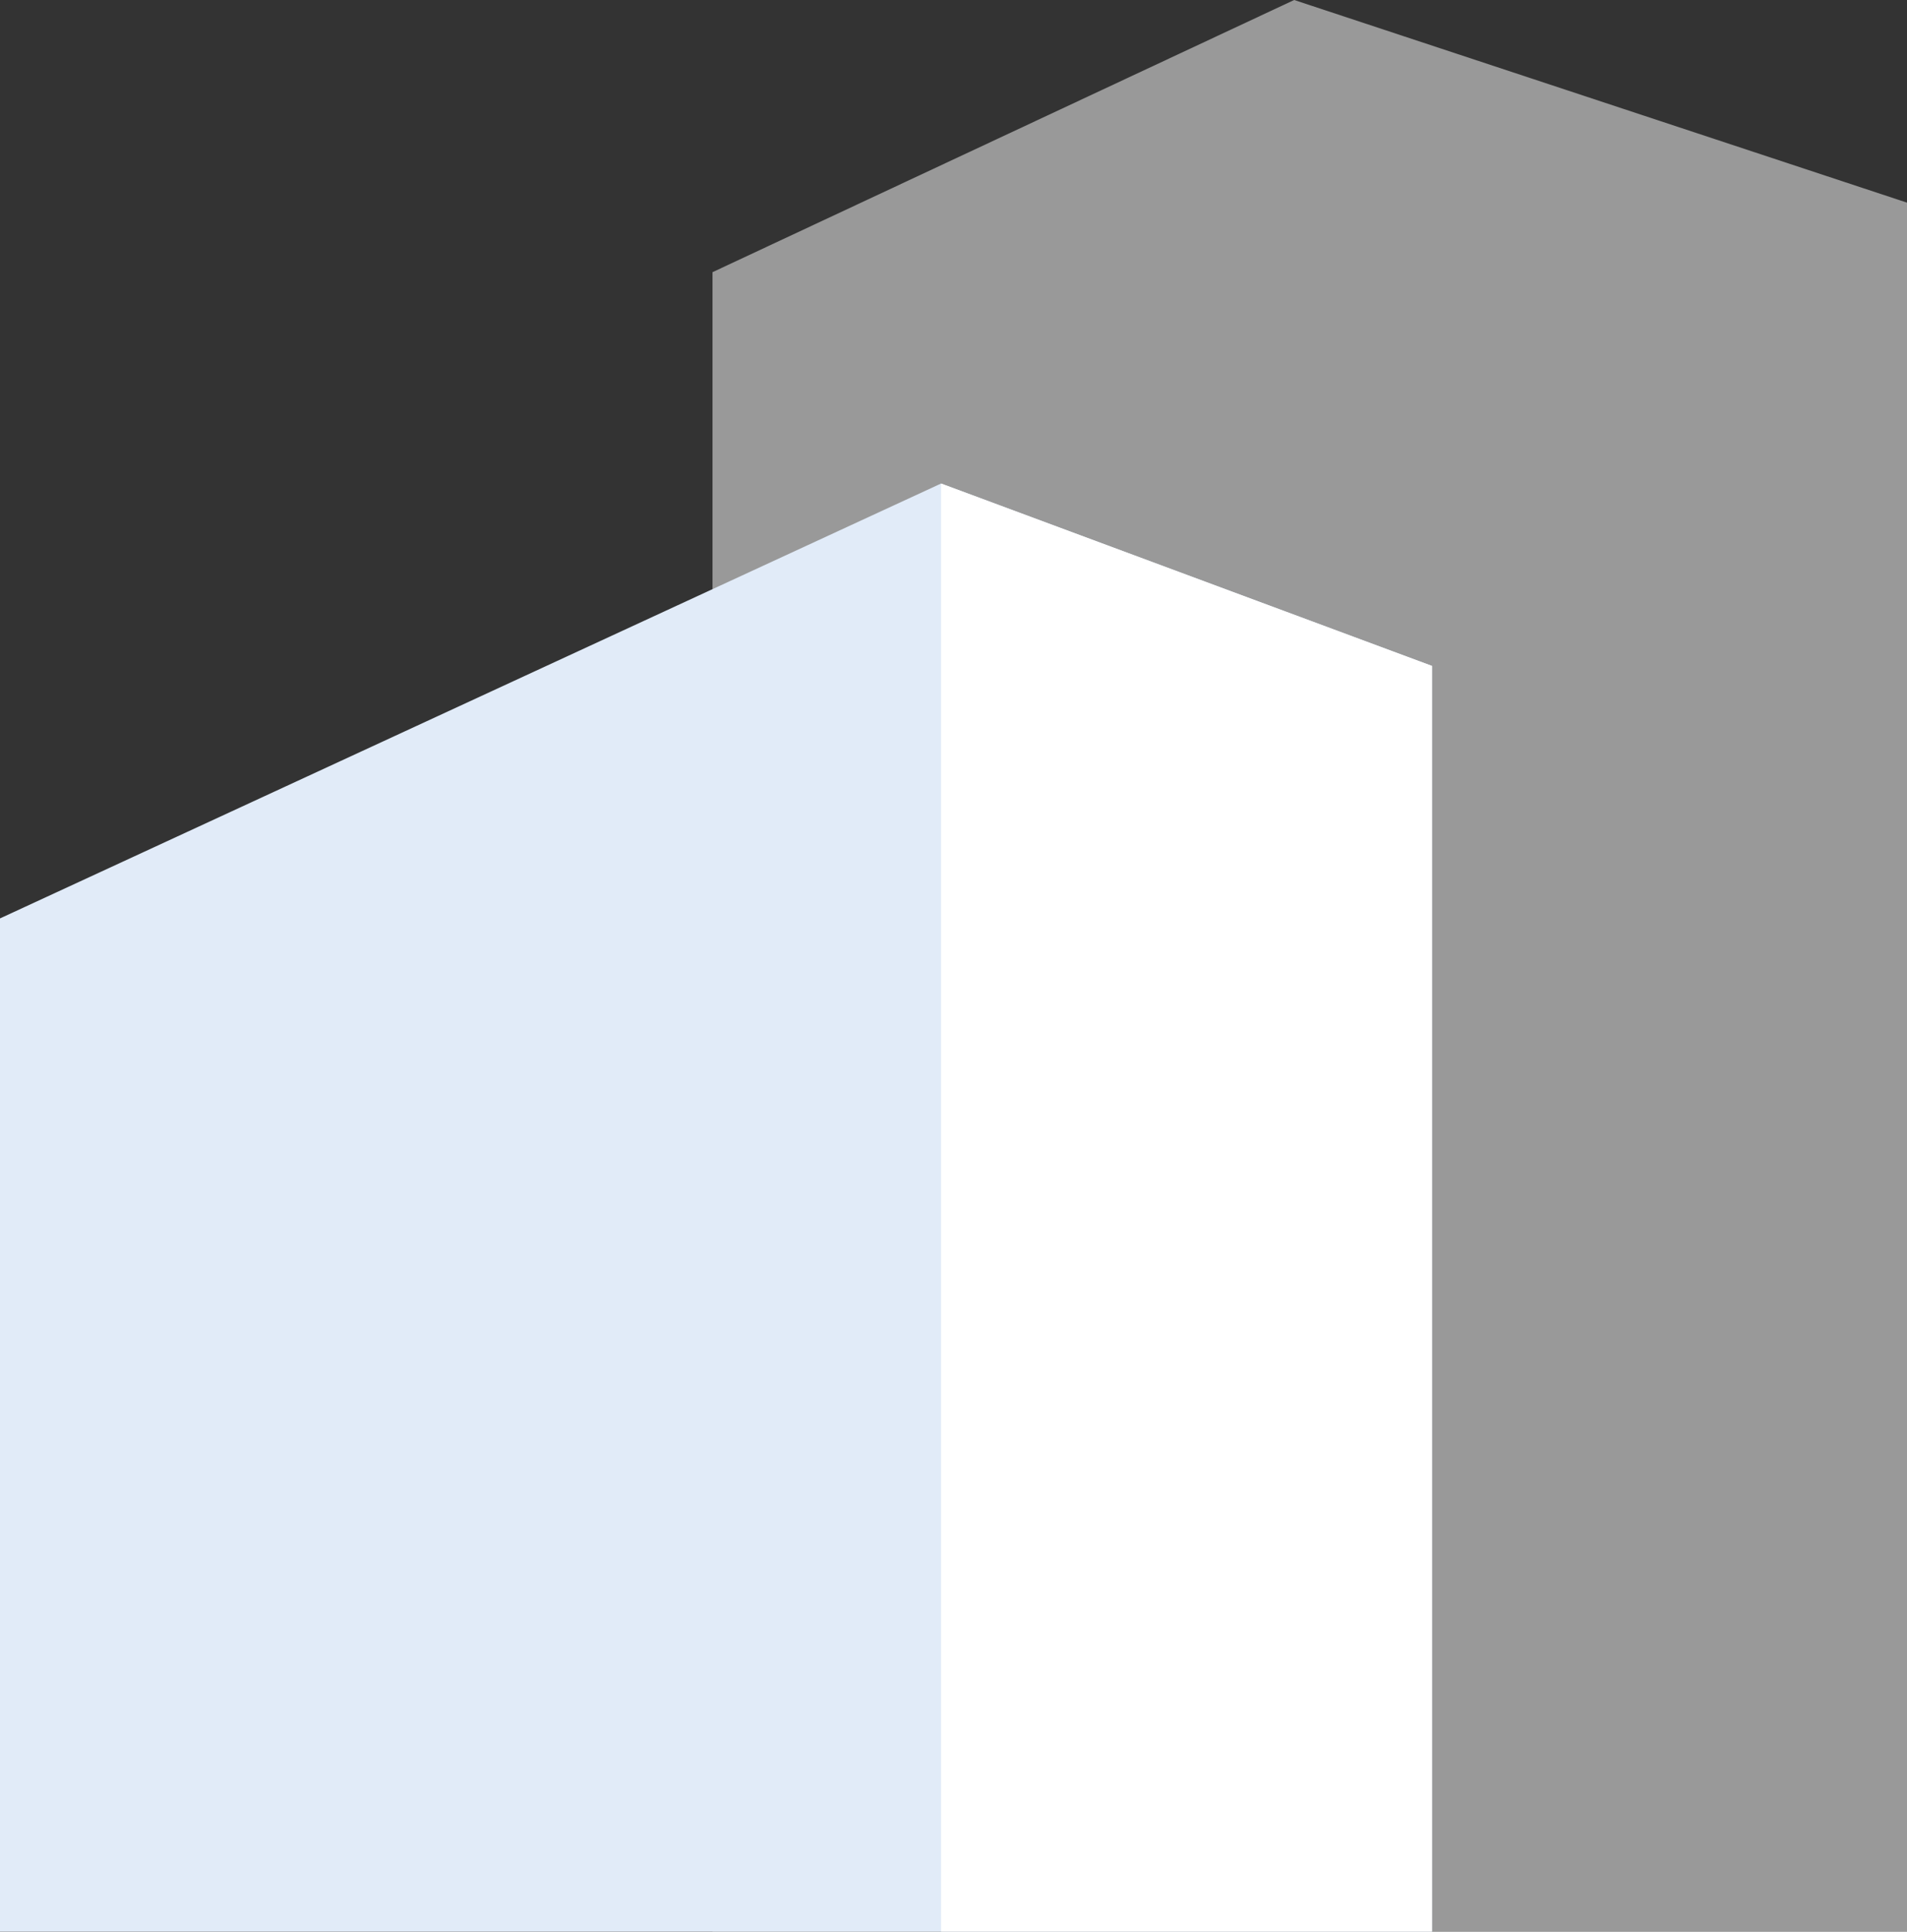 <svg id="pravni-icon" xmlns="http://www.w3.org/2000/svg" width="30.038" height="30.417" viewBox="0 0 30.038 30.417">
  <rect x="0" y="0" width="30.038" height="30.417" fill="#333333" stroke="none"/>
  <path id="Path_1566" data-name="Path 1566" d="M0-31.149l9.162-4.286,9.653,3.191V-5.018H0Z" transform="translate(11.223 35.435)" fill="#fff" opacity="0.5"/>
  <path id="Path_1567" data-name="Path 1567" d="M0-55.39l14.823-6.848,7.733,2.872v19.93H0Z" transform="translate(0 69.852)" fill="#e1ebf8"/>
  <path id="Path_1568" data-name="Path 1568" d="M134.719-62.238l7.733,2.872v19.93h-7.733Z" transform="translate(-119.896 69.852)" fill="#fff"/>
</svg>
